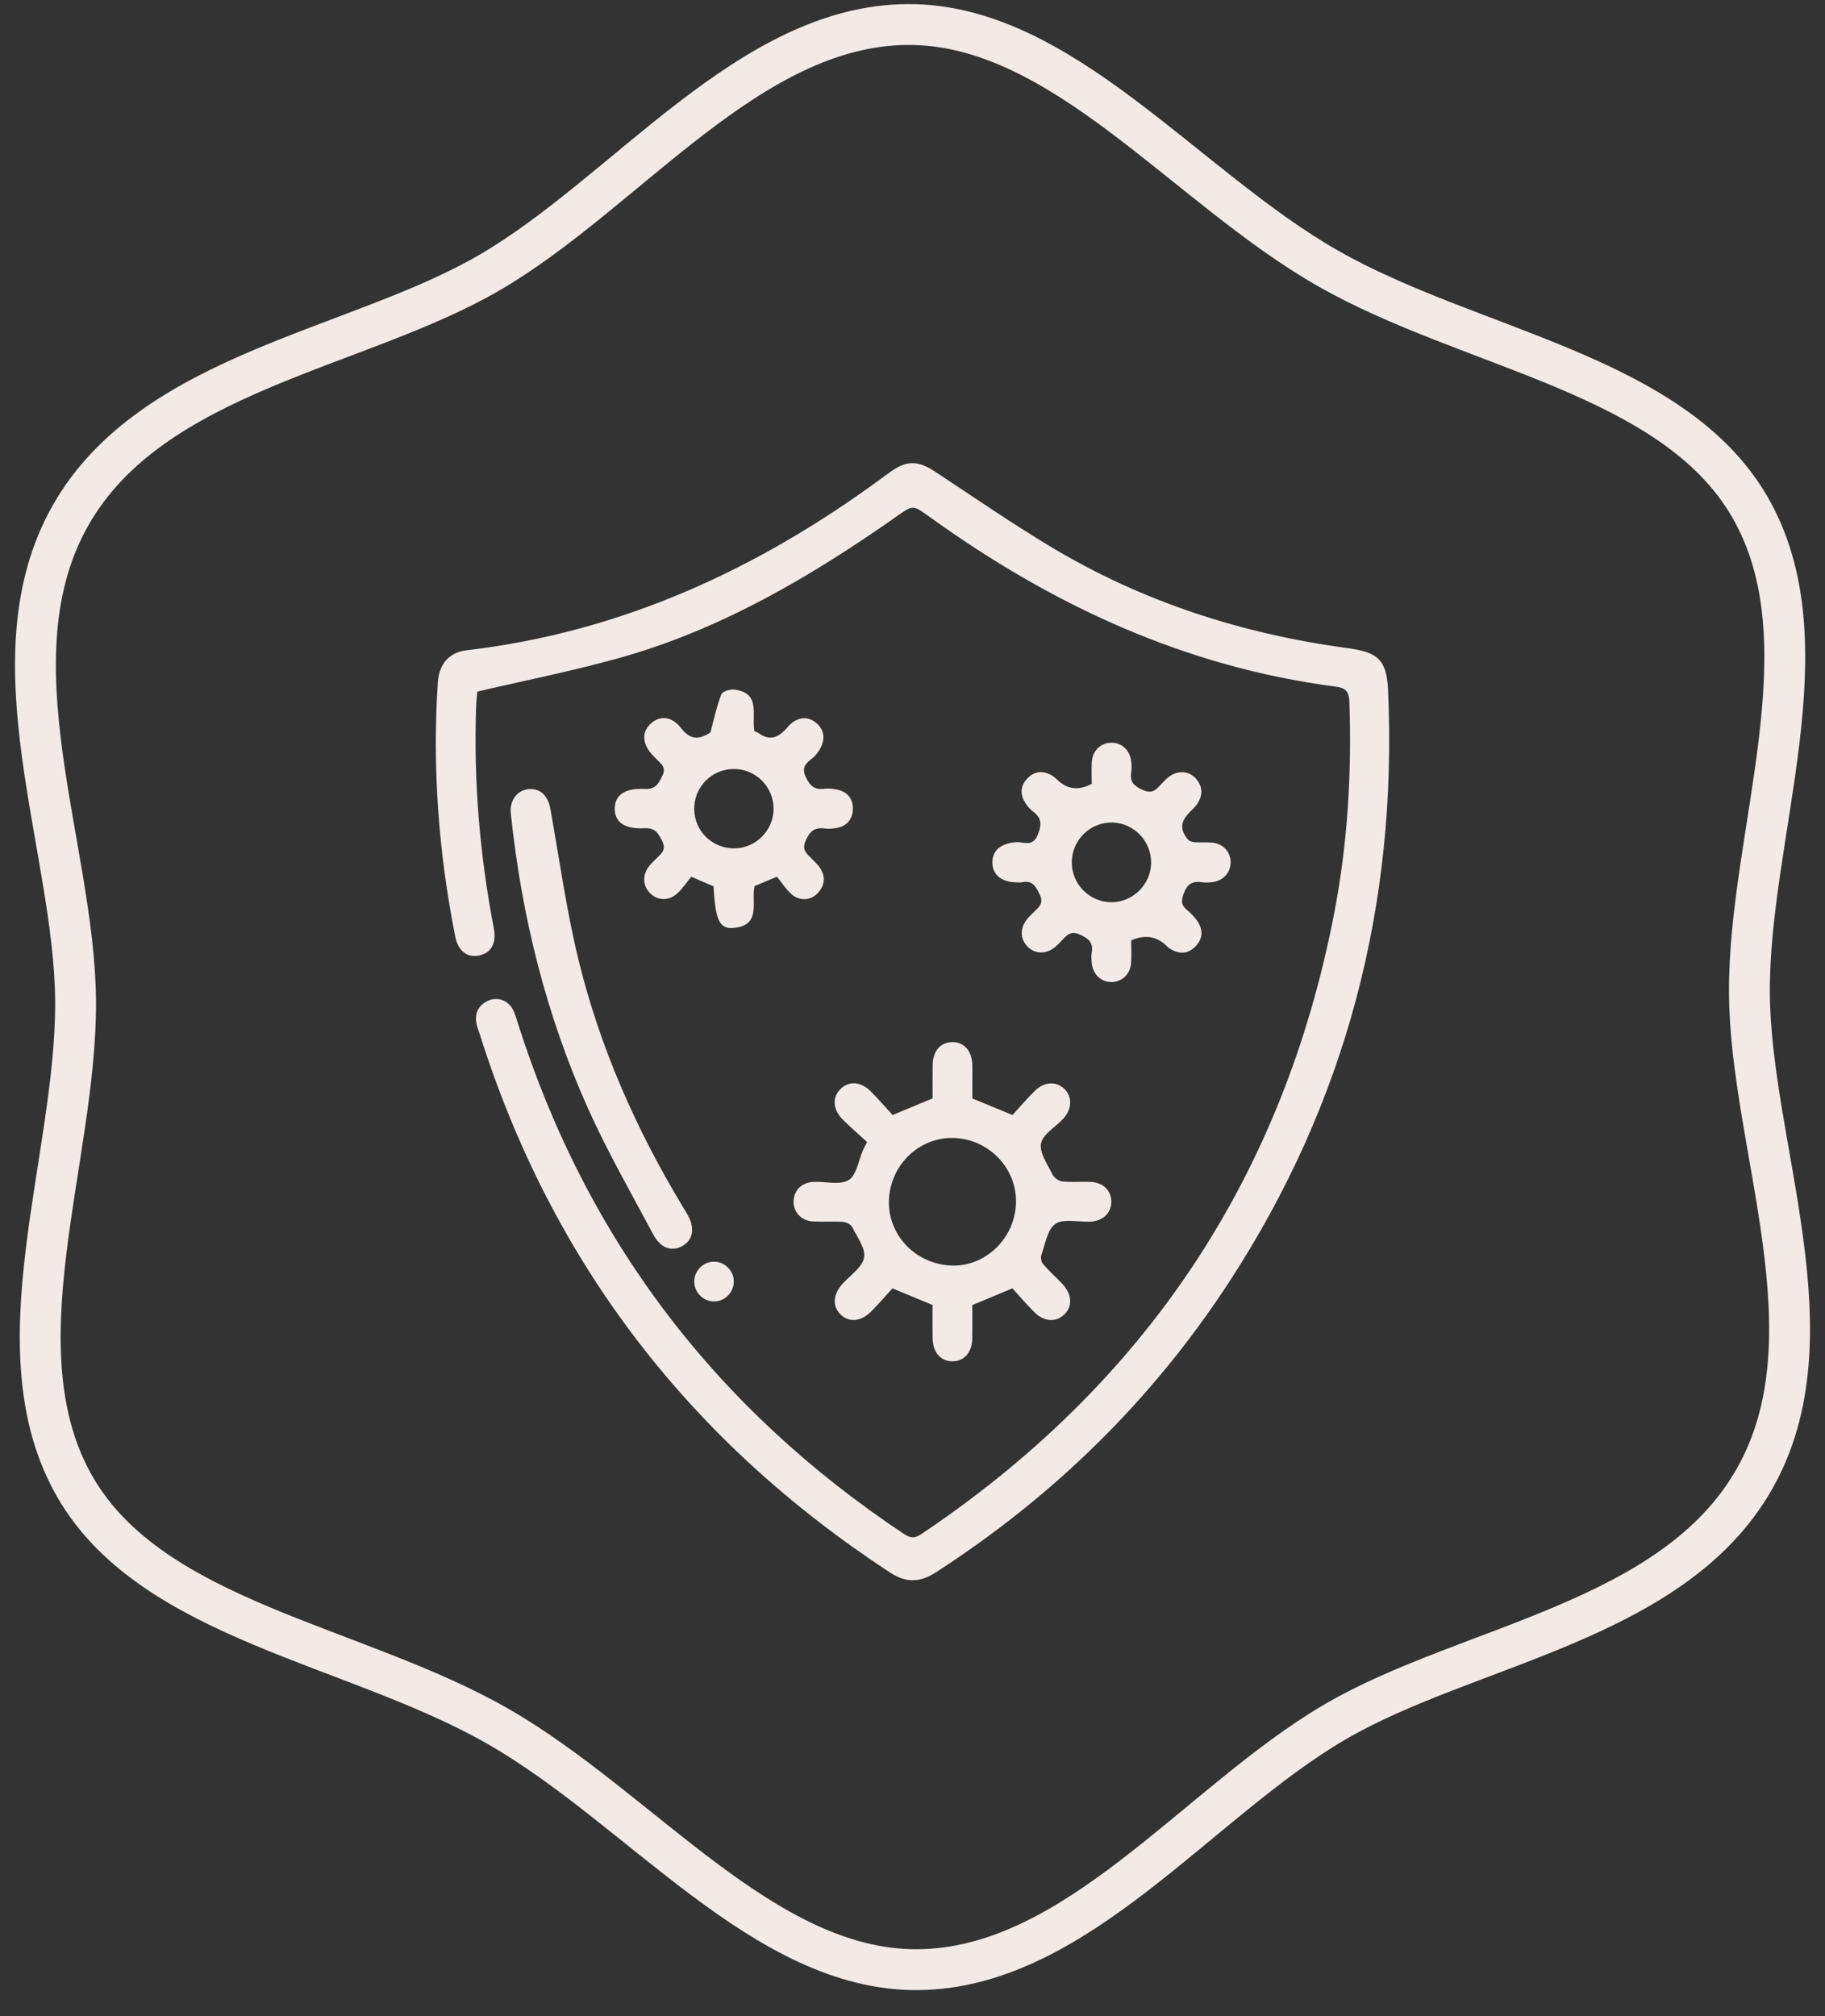 <svg width="67" height="74" viewBox="0 0 67 74" fill="none" xmlns="http://www.w3.org/2000/svg">
<rect x="0" y="0" width="67" height="74" fill="#333333" stroke="none"/>
<path d="M2.594 18.909C5.587 13.648 13.133 12.834 18 9.988C23.022 7.052 27.506 0.935 33.318 0.9C38.952 0.866 43.48 6.833 48.725 9.834C53.97 12.837 61.395 13.711 64.232 18.593C67.159 23.631 64.191 30.614 64.225 36.444C64.259 42.095 67.401 49.025 64.407 54.286C61.414 59.547 53.868 60.361 49 63.207C43.978 66.143 39.495 72.259 33.682 72.294C28.048 72.328 23.521 66.362 18.276 63.36C13.03 60.358 5.606 59.483 2.768 54.601C-0.159 49.564 2.81 42.58 2.775 36.751C2.741 31.099 -0.4 24.17 2.594 18.909Z" stroke="#F2EAE6" stroke-width="1.5" stroke-linecap="round" stroke-linejoin="round"/>
<g clip-path="url(#clip0_798_553)">
<path d="M17.521 25.387C17.511 25.521 17.485 25.745 17.478 25.971C17.387 28.696 17.615 31.396 18.129 34.073C18.233 34.614 18.038 34.971 17.598 35.068C17.159 35.164 16.82 34.911 16.714 34.379C16.101 31.296 15.868 28.187 16.073 25.047C16.117 24.375 16.489 23.943 17.127 23.868C22.829 23.202 27.848 20.884 32.431 17.507C32.516 17.445 32.602 17.38 32.688 17.319C33.288 16.89 33.703 16.9 34.318 17.305C35.725 18.233 37.117 19.19 38.561 20.06C41.941 22.095 45.62 23.273 49.517 23.796C50.611 23.943 50.911 24.245 50.96 25.352C51.308 33.208 49.422 40.466 45.123 47.057C42.301 51.382 38.691 54.912 34.361 57.709C33.779 58.086 33.267 58.106 32.68 57.721C25.329 52.91 20.257 46.353 17.605 37.934C17.563 37.804 17.508 37.675 17.487 37.541C17.428 37.161 17.584 36.881 17.929 36.726C18.265 36.577 18.651 36.716 18.827 37.05C18.912 37.209 18.959 37.389 19.014 37.563C21.534 45.496 26.291 51.717 33.193 56.307C33.435 56.468 33.595 56.462 33.833 56.301C42.021 50.807 47.108 43.232 48.983 33.512C49.476 30.958 49.629 28.369 49.539 25.766C49.526 25.394 49.425 25.252 49.035 25.201C43.495 24.483 38.601 22.198 34.106 18.956C33.511 18.528 33.517 18.533 32.932 18.944C29.77 21.164 26.462 23.111 22.713 24.157C21.022 24.628 19.294 24.97 17.521 25.385V25.387Z" fill="#F2EAE6"/>
<path d="M32.77 40.925C33.314 40.699 33.745 40.519 34.238 40.315C34.238 39.934 34.233 39.512 34.24 39.09C34.248 38.579 34.52 38.262 34.947 38.249C35.389 38.237 35.685 38.567 35.697 39.095C35.702 39.308 35.697 39.522 35.697 39.736C35.697 39.933 35.697 40.13 35.697 40.317C36.166 40.511 36.611 40.695 37.171 40.926C37.409 40.667 37.683 40.345 37.981 40.048C38.334 39.697 38.775 39.675 39.075 39.968C39.376 40.262 39.361 40.71 39.026 41.069C38.747 41.37 38.29 41.624 38.219 41.965C38.148 42.296 38.449 42.719 38.625 43.083C38.686 43.208 38.852 43.348 38.983 43.362C39.328 43.401 39.68 43.366 40.029 43.379C40.494 43.396 40.8 43.694 40.799 44.11C40.798 44.524 40.492 44.815 40.026 44.84C40.011 44.84 39.995 44.84 39.98 44.84C39.559 44.853 39.036 44.721 38.744 44.923C38.451 45.126 38.376 45.659 38.232 46.057C38.197 46.153 38.228 46.321 38.295 46.398C38.512 46.652 38.764 46.875 38.995 47.117C39.358 47.499 39.386 47.946 39.07 48.25C38.769 48.541 38.332 48.517 37.977 48.165C37.686 47.876 37.42 47.564 37.166 47.287C36.645 47.505 36.201 47.69 35.696 47.902C35.696 48.282 35.702 48.704 35.694 49.126C35.685 49.633 35.409 49.954 34.985 49.965C34.544 49.977 34.246 49.645 34.238 49.118C34.231 48.707 34.236 48.297 34.236 47.898C33.766 47.703 33.321 47.519 32.763 47.288C32.533 47.539 32.269 47.848 31.982 48.137C31.607 48.515 31.165 48.548 30.857 48.244C30.545 47.937 30.582 47.501 30.94 47.111C31.223 46.803 31.657 46.514 31.722 46.16C31.784 45.823 31.469 45.405 31.287 45.04C31.237 44.941 31.068 44.857 30.948 44.848C30.585 44.823 30.219 44.852 29.855 44.833C29.424 44.811 29.132 44.501 29.134 44.102C29.136 43.703 29.429 43.399 29.863 43.379C30.302 43.358 30.831 43.511 31.156 43.313C31.449 43.134 31.519 42.584 31.689 42.199C31.718 42.131 31.756 42.067 31.833 41.916C31.54 41.647 31.228 41.382 30.94 41.093C30.568 40.72 30.547 40.269 30.863 39.963C31.167 39.67 31.6 39.694 31.957 40.048C32.247 40.337 32.515 40.648 32.77 40.924V40.925ZM35.034 41.768C33.774 41.72 32.701 42.727 32.636 44.018C32.573 45.299 33.582 46.382 34.901 46.449C36.146 46.512 37.238 45.487 37.298 44.199C37.358 42.916 36.334 41.818 35.033 41.769L35.034 41.768Z" fill="#F2EAE6"/>
<path d="M41.529 34.516C41.529 34.795 41.545 35.07 41.526 35.343C41.497 35.751 41.198 36.035 40.82 36.044C40.424 36.053 40.115 35.76 40.079 35.331C40.069 35.21 40.057 35.083 40.079 34.965C40.146 34.597 39.968 34.45 39.646 34.303C39.316 34.154 39.175 34.312 38.998 34.503C38.915 34.593 38.83 34.682 38.737 34.759C38.401 35.036 37.987 35.022 37.712 34.733C37.449 34.456 37.444 34.057 37.705 33.737C37.782 33.643 37.873 33.56 37.958 33.474C38.137 33.295 38.331 33.166 38.168 32.826C38.018 32.515 37.893 32.302 37.517 32.383C37.444 32.398 37.365 32.386 37.289 32.385C36.754 32.373 36.429 32.092 36.432 31.646C36.437 31.2 36.76 30.953 37.3 30.91C37.573 30.889 37.915 31.109 38.101 30.634C38.248 30.26 38.245 30.023 37.922 29.784C37.792 29.687 37.681 29.546 37.603 29.403C37.439 29.104 37.483 28.809 37.723 28.565C37.962 28.32 38.251 28.276 38.557 28.428C38.663 28.481 38.757 28.565 38.845 28.647C39.195 28.976 39.607 29.018 40.08 28.772C40.08 28.51 40.065 28.235 40.083 27.962C40.111 27.553 40.408 27.27 40.787 27.26C41.184 27.25 41.493 27.542 41.531 27.971C41.542 28.092 41.553 28.218 41.532 28.336C41.467 28.702 41.637 28.853 41.963 28.999C42.291 29.146 42.434 28.996 42.612 28.802C42.704 28.701 42.801 28.6 42.908 28.516C43.228 28.266 43.639 28.285 43.896 28.57C44.169 28.873 44.167 29.202 43.937 29.529C43.868 29.628 43.773 29.709 43.689 29.796C43.336 30.154 43.306 30.423 43.6 30.803C43.652 30.87 43.773 30.906 43.866 30.913C44.077 30.93 44.293 30.907 44.503 30.927C44.906 30.965 45.183 31.274 45.18 31.656C45.178 32.037 44.898 32.336 44.495 32.379C44.375 32.391 44.249 32.4 44.131 32.381C43.755 32.323 43.565 32.469 43.441 32.839C43.359 33.086 43.376 33.228 43.564 33.387C43.702 33.504 43.837 33.635 43.941 33.782C44.173 34.108 44.173 34.447 43.887 34.738C43.603 35.029 43.27 35.027 42.935 34.81C42.884 34.778 42.843 34.731 42.798 34.689C42.438 34.358 42.016 34.3 41.532 34.515L41.529 34.516ZM40.795 33.115C41.584 33.122 42.252 32.465 42.26 31.672C42.268 30.871 41.63 30.207 40.834 30.19C40.022 30.172 39.346 30.839 39.347 31.655C39.347 32.453 39.998 33.109 40.795 33.116V33.115Z" fill="#F2EAE6"/>
<path d="M26.08 26.885C26.224 26.357 26.316 25.906 26.482 25.485C26.525 25.377 26.806 25.291 26.963 25.31C27.948 25.436 27.582 26.249 27.699 26.843C27.741 26.86 27.799 26.874 27.845 26.906C28.274 27.211 28.582 27.074 28.907 26.696C29.266 26.276 29.697 26.265 30.019 26.583C30.332 26.891 30.288 27.314 29.942 27.717C29.75 27.94 29.356 28.054 29.586 28.528C29.746 28.86 29.913 28.994 30.263 28.95C30.411 28.932 30.568 28.948 30.716 28.977C31.114 29.058 31.328 29.321 31.309 29.722C31.29 30.099 31.068 30.338 30.685 30.395C30.551 30.415 30.41 30.426 30.277 30.408C29.908 30.359 29.73 30.503 29.577 30.86C29.416 31.233 29.649 31.351 29.823 31.54C29.905 31.629 29.999 31.711 30.071 31.808C30.312 32.134 30.302 32.464 30.035 32.766C29.779 33.055 29.354 33.089 29.053 32.816C28.841 32.625 28.683 32.374 28.523 32.178C28.174 32.325 27.939 32.423 27.702 32.523C27.571 33.1 27.965 33.959 26.941 34.058C26.411 34.109 26.264 33.779 26.195 32.532C25.966 32.433 25.722 32.328 25.378 32.18C25.22 32.371 25.067 32.605 24.868 32.788C24.545 33.085 24.126 33.06 23.849 32.766C23.587 32.488 23.583 32.089 23.845 31.772C23.922 31.679 24.013 31.595 24.098 31.509C24.276 31.33 24.476 31.2 24.306 30.86C24.154 30.556 24.039 30.381 23.654 30.399C22.917 30.436 22.564 30.169 22.569 29.676C22.574 29.186 22.929 28.922 23.667 28.957C24.059 28.976 24.166 28.783 24.313 28.483C24.47 28.163 24.276 28.043 24.112 27.874C24.07 27.831 24.026 27.788 23.984 27.744C23.588 27.333 23.544 26.902 23.865 26.584C24.195 26.256 24.647 26.261 25.006 26.728C25.39 27.23 25.749 27.095 26.08 26.885ZM26.962 31.139C27.756 31.131 28.407 30.469 28.4 29.675C28.394 28.873 27.747 28.227 26.946 28.225C26.126 28.224 25.47 28.893 25.486 29.712C25.502 30.513 26.156 31.145 26.961 31.138L26.962 31.139Z" fill="#F2EAE6"/>
<path d="M18.745 29.757C18.749 29.306 19.032 28.987 19.429 28.963C19.845 28.938 20.12 29.212 20.205 29.687C20.542 31.559 20.799 33.451 21.253 35.293C22.034 38.459 23.343 41.422 25.022 44.217C25.092 44.334 25.165 44.45 25.233 44.569C25.519 45.061 25.454 45.499 25.063 45.726C24.669 45.956 24.254 45.822 23.98 45.307C23.165 43.777 22.299 42.27 21.59 40.691C20.052 37.264 19.157 33.651 18.759 29.915C18.752 29.854 18.748 29.793 18.744 29.757H18.745Z" fill="#F2EAE6"/>
<path d="M26.939 47.061C26.928 47.454 26.593 47.775 26.202 47.768C25.81 47.761 25.487 47.431 25.487 47.038C25.487 46.626 25.839 46.288 26.247 46.309C26.639 46.328 26.951 46.668 26.939 47.061V47.061Z" fill="#F2EAE6"/>
</g>
<defs>
<clipPath id="clip0_798_553">
<rect width="35" height="41" fill="white" transform="translate(16 17)"/>
</clipPath>
</defs>
</svg>
